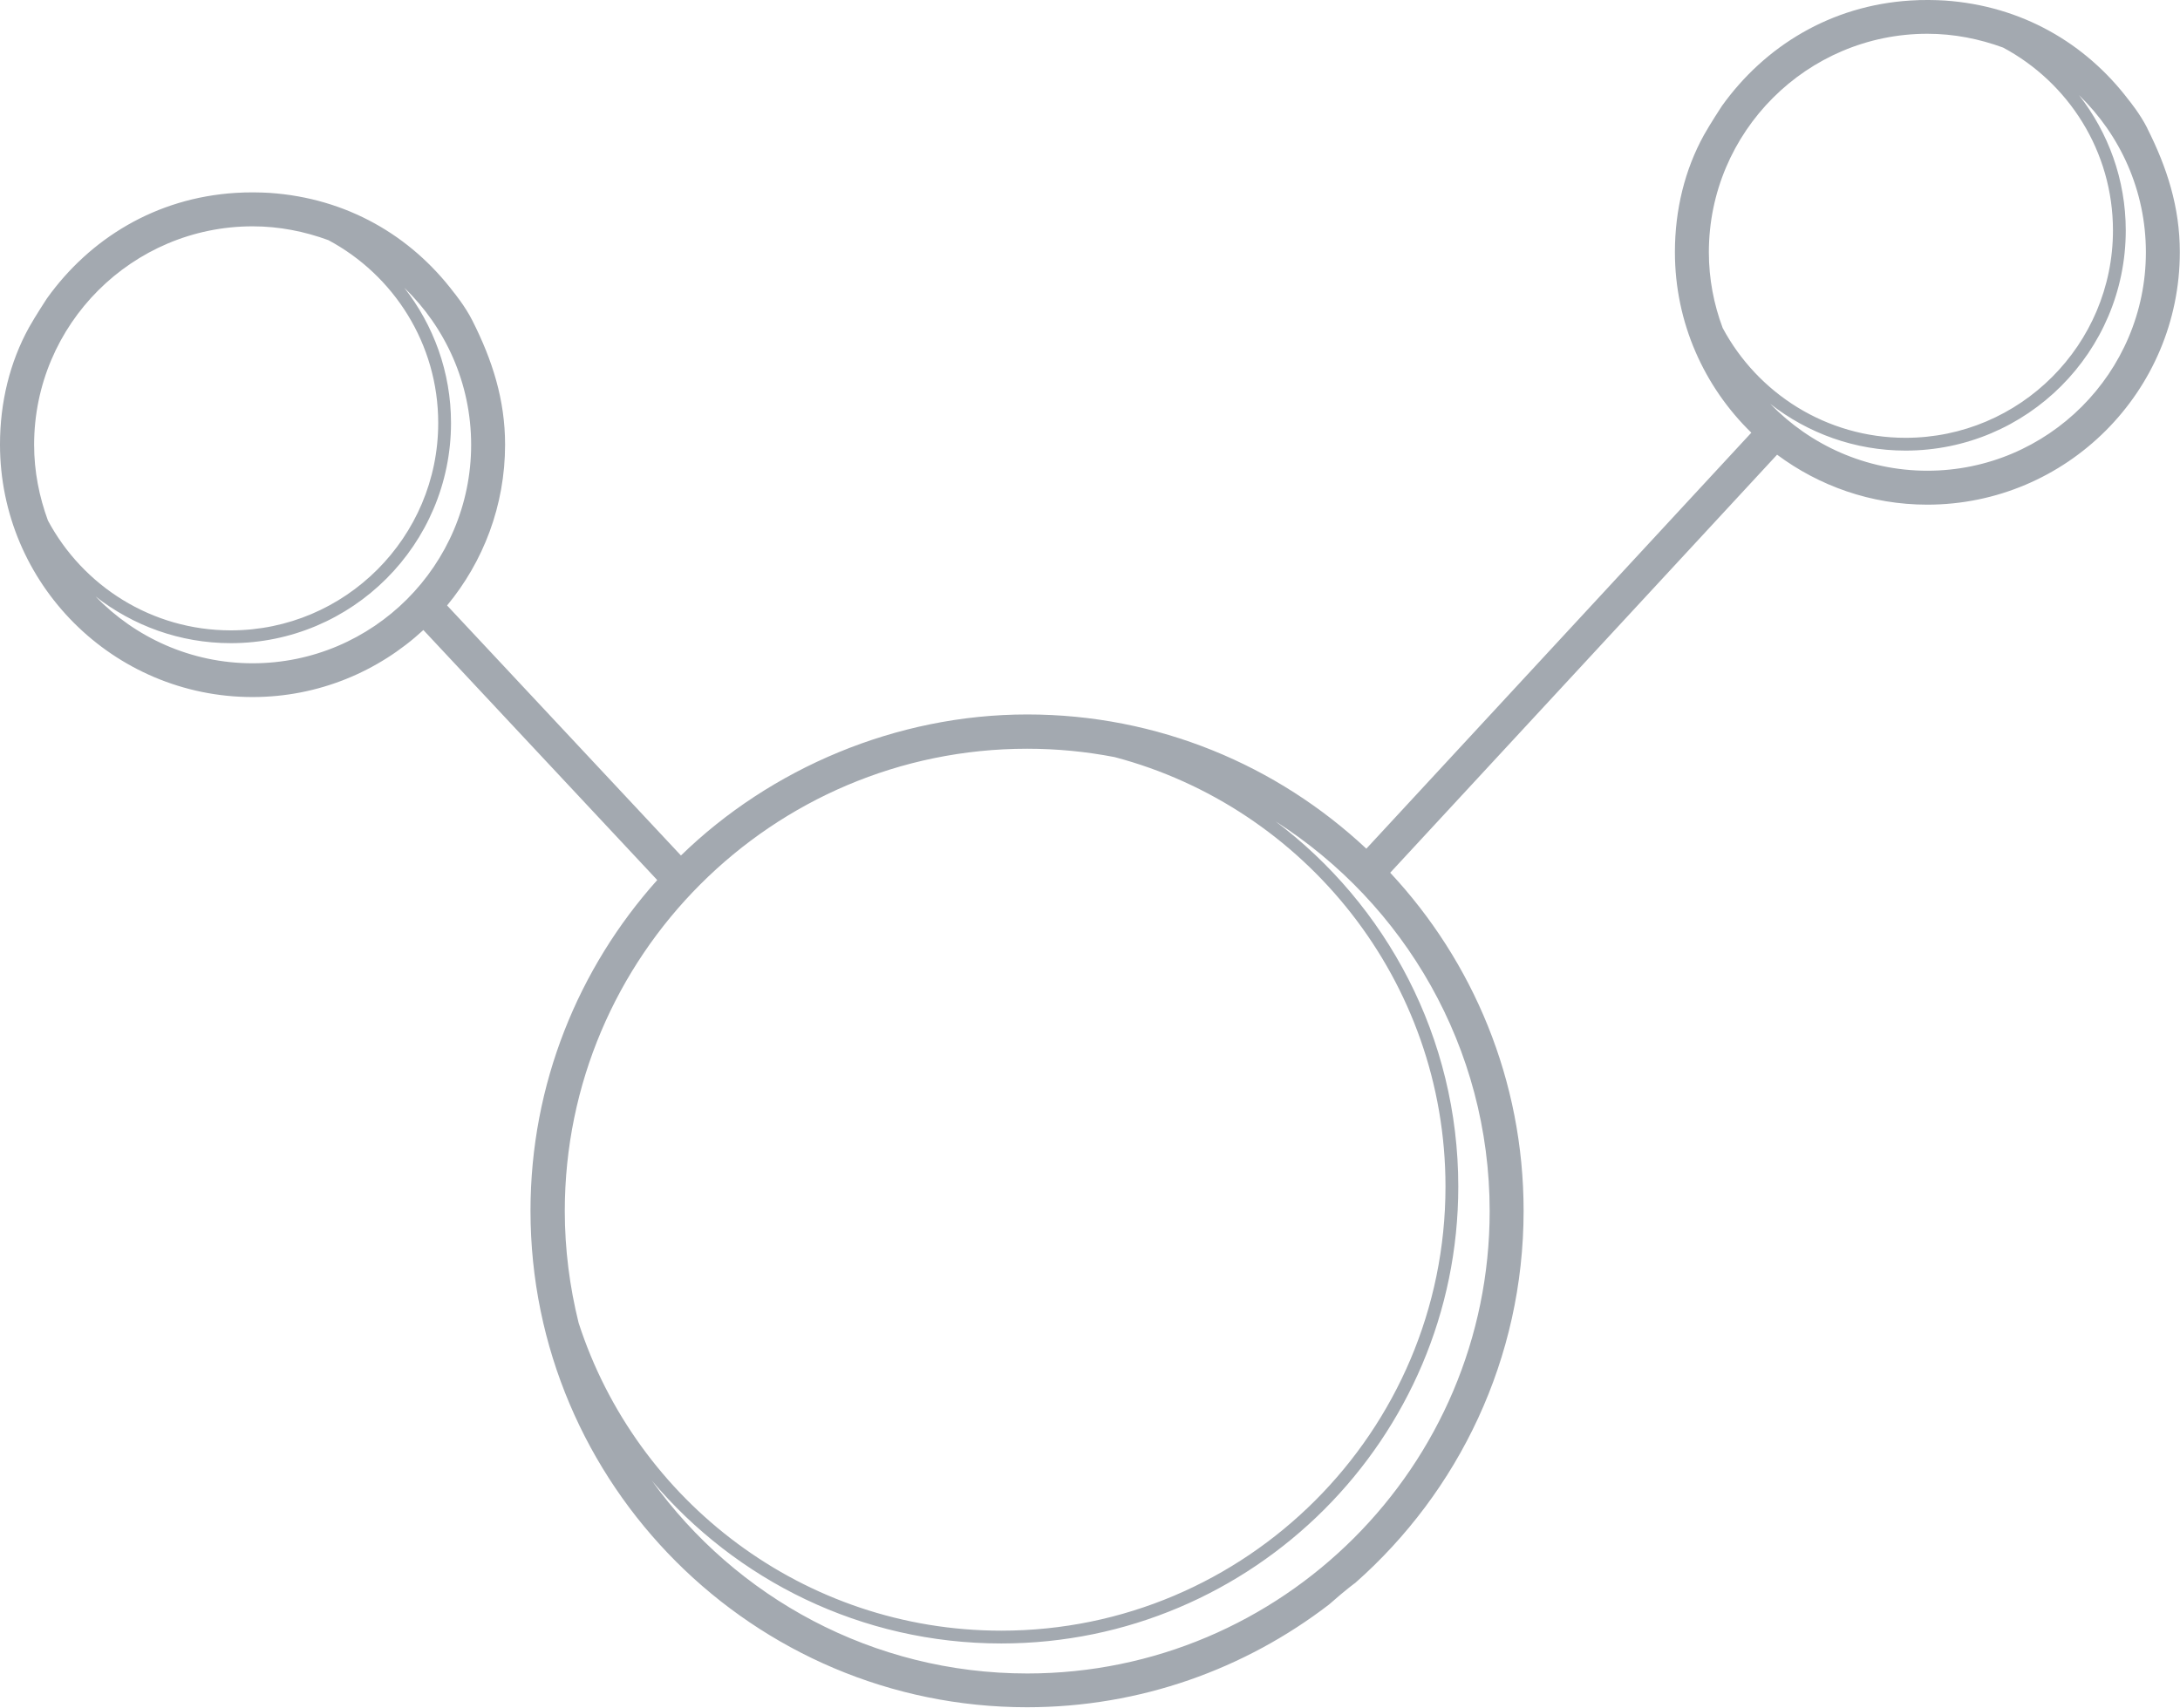 <?xml version="1.0" encoding="UTF-8"?><svg id="Ebene_2" xmlns="http://www.w3.org/2000/svg" viewBox="0 0 127.8 100.12"><defs><style>.cls-1{fill:#a3a9b0;}</style></defs><g id="Ebene_1-2"><path class="cls-1" d="m125.89,7.53c-.43-.86-1.1-1.67-1.1-1.67-2.52-3.32-6.26-5.52-10.79-5.83-.5-.03-1.28-.05-2,0-4.67.29-8.55,2.68-11.06,6.19,0,0-.7,1.07-1.05,1.7-1.12,2.03-1.7,4.38-1.7,6.86,0,4.15,1.72,7.9,4.48,10.59l-22.57,24.39c-5.21-4.88-12.2-7.87-19.88-7.87s-15.05,3.16-20.3,8.27l-13.71-14.66c2.12-2.56,3.4-5.85,3.4-9.43,0-2.64-.75-4.96-1.91-7.26-.43-.86-1.1-1.67-1.1-1.67-2.52-3.32-6.26-5.52-10.79-5.83-.5-.03-1.28-.05-2,0-4.67.29-8.55,2.68-11.06,6.19,0,0-.7,1.07-1.05,1.7-1.12,2.03-1.7,4.38-1.7,6.86,0,8.17,6.64,14.81,14.81,14.81,3.86,0,7.38-1.5,10.01-3.93l13.71,14.66c-4.61,5.15-7.43,11.95-7.43,19.39,0,16.05,13.06,29.11,29.11,29.11,6.65,0,12.79-2.25,17.7-6.02,1.09-.96,1.54-1.27,1.54-1.27,6.05-5.34,9.87-13.14,9.87-21.82,0-7.65-2.97-14.62-7.82-19.82l22.68-24.51c2.46,1.83,5.5,2.93,8.8,2.93,8.17,0,14.81-6.64,14.81-14.81,0-2.64-.75-4.96-1.91-7.26ZM2.81,30.52c-.51-1.39-.81-2.88-.81-4.44,0-7.06,5.75-12.81,12.81-12.81,1.56,0,3.05.3,4.44.81,3.83,2.05,6.44,6.08,6.44,10.72,0,6.7-5.45,12.16-12.16,12.16-4.64,0-8.67-2.61-10.72-6.44Zm12,8.37c-3.61,0-6.88-1.51-9.21-3.92,2.19,1.71,4.94,2.74,7.93,2.74,7.12,0,12.91-5.79,12.91-12.91,0-2.99-1.03-5.74-2.74-7.93,2.41,2.33,3.92,5.59,3.92,9.21,0,7.06-5.75,12.81-12.81,12.81Zm18.3,32.12c0-14.95,12.16-27.11,27.11-27.11,1.75,0,3.46.17,5.12.49,11.15,2.94,19.4,13.12,19.4,25.18,0,14.36-11.68,26.04-26.04,26.04-11.57,0-21.4-7.59-24.78-18.05-.52-2.1-.81-4.3-.81-6.56Zm54.22,0c0,14.95-12.16,27.11-27.11,27.11-9.05,0-17.08-4.46-22-11.3,4.92,5.83,12.27,9.54,20.48,9.54,14.77,0,26.79-12.02,26.79-26.79,0-8.74-4.21-16.52-10.71-21.41,7.54,4.82,12.55,13.26,12.55,22.85Zm13.66-51.78c-.52-1.39-.81-2.88-.81-4.44,0-7.06,5.75-12.81,12.81-12.81,1.56,0,3.05.3,4.44.81,3.83,2.05,6.44,6.08,6.44,10.72,0,6.7-5.45,12.16-12.16,12.16-4.64,0-8.67-2.61-10.72-6.44Zm12,8.37c-3.61,0-6.87-1.51-9.21-3.92,2.19,1.71,4.94,2.74,7.93,2.74,7.12,0,12.91-5.79,12.91-12.91,0-2.99-1.03-5.74-2.74-7.93,2.41,2.33,3.92,5.59,3.92,9.21,0,7.06-5.75,12.81-12.81,12.81Z"/></g></svg>
